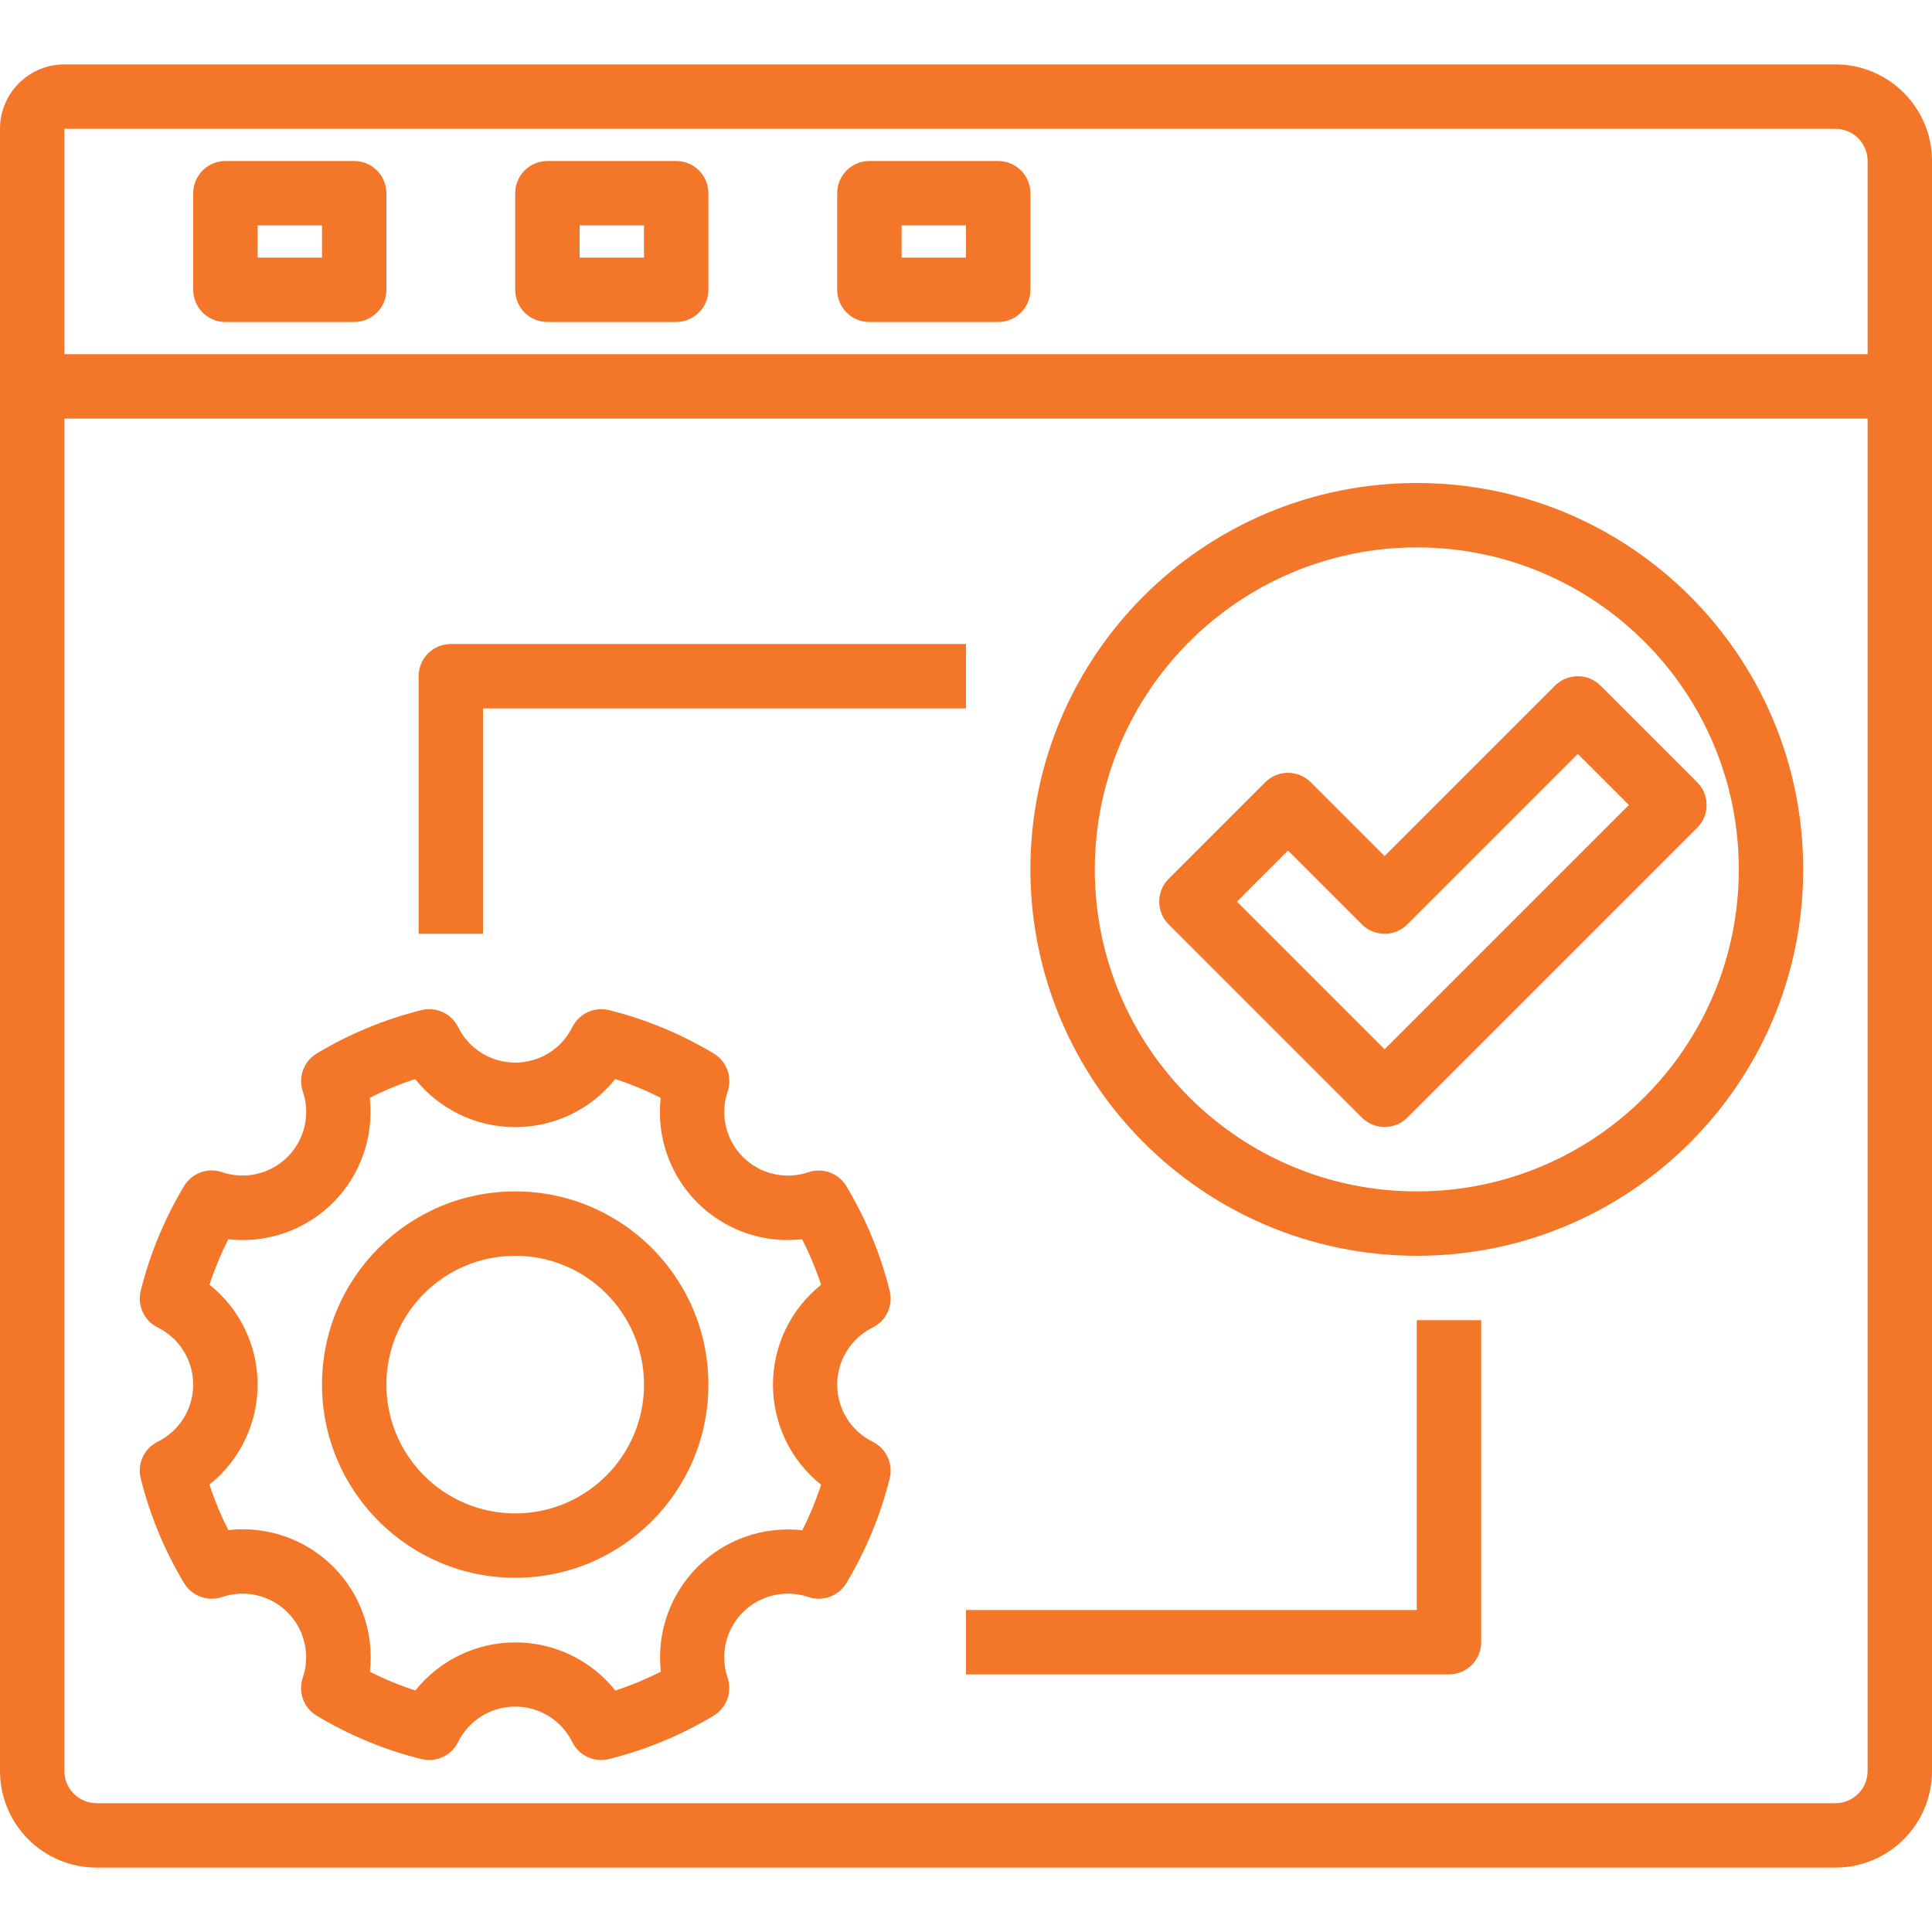<svg fill="#f47729" height="32" viewBox="0 -16 480 480" width="32" xmlns="http://www.w3.org/2000/svg"><path d="m456 0h-440c-8.836 0-16 7.164-16 16v408c0 13.254 10.746 24 24 24h432c13.254 0 24-10.746 24-24v-400c0-13.254-10.746-24-24-24zm8 424c0 4.418-3.582 8-8 8h-432c-4.418 0-8-3.582-8-8v-336h448zm0-352h-448v-56h440c4.418 0 8 3.582 8 8zm0 0"/><path d="m88 24h-32c-4.418 0-8 3.582-8 8v24c0 4.418 3.582 8 8 8h32c4.418 0 8-3.582 8-8v-24c0-4.418-3.582-8-8-8zm-8 24h-16v-8h16zm0 0"/><path d="m168 24h-32c-4.418 0-8 3.582-8 8v24c0 4.418 3.582 8 8 8h32c4.418 0 8-3.582 8-8v-24c0-4.418-3.582-8-8-8zm-8 24h-16v-8h16zm0 0"/><path d="m248 24h-32c-4.418 0-8 3.582-8 8v24c0 4.418 3.582 8 8 8h32c4.418 0 8-3.582 8-8v-24c0-4.418-3.582-8-8-8zm-8 24h-16v-8h16zm0 0"/><path d="m39.121 342.223c-3.34 1.684-5.066 5.453-4.16 9.082 2.281 9.152 5.91 17.918 10.766 26.008 1.926 3.211 5.824 4.656 9.379 3.48 5.715-1.965 12.047-.5 16.32 3.773 4.273 4.273 5.738 10.605 3.773 16.32-1.176 3.555.27 7.453 3.48 9.379 8.09 4.859 16.859 8.492 26.016 10.773.637.152 1.285.23 1.938.234 3.023-.004 5.785-1.707 7.145-4.41 2.656-5.426 8.172-8.863 14.215-8.863 6.043 0 11.555 3.438 14.215 8.863 1.68 3.34 5.453 5.074 9.082 4.168 9.156-2.281 17.926-5.914 26.016-10.773 3.211-1.926 4.656-5.824 3.48-9.379-1.961-5.715-.488-12.047 3.785-16.316 4.277-4.27 10.613-5.73 16.324-3.762 3.555 1.176 7.453-.27 9.379-3.48 4.859-8.086 8.488-16.852 10.766-26.008.906-3.629-.82-7.398-4.16-9.082-5.434-2.656-8.879-8.176-8.879-14.223 0-6.047 3.445-11.566 8.879-14.223 3.34-1.684 5.066-5.453 4.16-9.082-2.281-9.152-5.91-17.918-10.766-26.008-1.926-3.211-5.824-4.656-9.379-3.48-5.715 1.965-12.051.5-16.324-3.773-4.273-4.277-5.738-10.613-3.77-16.328 1.176-3.555-.27-7.453-3.48-9.379-8.09-4.859-16.859-8.492-26.016-10.773-3.633-.902-7.402.832-9.082 4.176-2.656 5.426-8.172 8.863-14.215 8.863-6.043 0-11.555-3.438-14.215-8.863-1.68-3.344-5.449-5.078-9.082-4.176-9.156 2.281-17.926 5.914-26.016 10.773-3.211 1.926-4.656 5.824-3.48 9.379 1.965 5.715.496 12.051-3.781 16.324s-10.613 5.73-16.328 3.762c-3.555-1.176-7.453.27-9.379 3.48-4.855 8.094-8.484 16.859-10.766 26.016-.906 3.629.82 7.398 4.16 9.082 5.434 2.656 8.879 8.176 8.879 14.223s-3.445 11.566-8.879 14.223zm12.918-39.023c1.27-3.883 2.836-7.66 4.68-11.305 9.609 1.082 19.188-2.27 26.027-9.109 6.836-6.836 10.191-16.414 9.109-26.023 3.637-1.852 7.414-3.414 11.297-4.672 6.035 7.551 15.18 11.949 24.848 11.949s18.812-4.398 24.848-11.949c3.883 1.258 7.66 2.82 11.297 4.672-1.082 9.609 2.273 19.188 9.109 26.023 6.84 6.84 16.418 10.191 26.027 9.109 1.859 3.645 3.438 7.422 4.719 11.305-7.559 6.031-11.961 15.172-11.961 24.84 0 9.668 4.402 18.812 11.961 24.84-1.266 3.883-2.832 7.664-4.68 11.305-9.609-1.078-19.188 2.273-26.027 9.109-6.836 6.84-10.188 16.418-9.109 26.027-3.641 1.848-7.422 3.414-11.305 4.68-6.031-7.555-15.176-11.953-24.844-11.953-9.668 0-18.809 4.398-24.844 11.953-3.883-1.262-7.656-2.82-11.297-4.672 1.102-9.625-2.25-19.227-9.102-26.078-6.848-6.848-16.449-10.203-26.074-9.105-1.844-3.645-3.41-7.422-4.68-11.305 7.559-6.027 11.961-15.172 11.961-24.84s-4.402-18.812-11.961-24.84zm0 0"/><path d="m128 376c26.508 0 48-21.492 48-48s-21.492-48-48-48-48 21.492-48 48c.027 26.5 21.5 47.973 48 48zm0-80c17.672 0 32 14.328 32 32s-14.328 32-32 32-32-14.328-32-32 14.328-32 32-32zm0 0"/><path d="m352 296c53.02 0 96-42.98 96-96s-42.98-96-96-96-96 42.98-96 96c.059 52.996 43.004 95.941 96 96zm0-176c44.184 0 80 35.816 80 80s-35.816 80-80 80-80-35.816-80-80c.047-44.164 35.836-79.953 80-80zm0 0"/><path d="m120 160h120v-16h-128c-4.418 0-8 3.582-8 8v64h16zm0 0"/><path d="m352 384h-112v16h120c4.418 0 8-3.582 8-8v-80h-16zm0 0"/><path d="m344 264c2.121 0 4.156-.844 5.656-2.344l72-72c3.121-3.125 3.121-8.188 0-11.312l-24-24c-3.125-3.121-8.188-3.121-11.312 0l-42.344 42.344-18.344-18.344c-3.125-3.121-8.188-3.121-11.312 0l-24 24c-3.121 3.125-3.121 8.188 0 11.312l48 48c1.5 1.5 3.535 2.344 5.656 2.344zm-24-68.688 18.344 18.344c3.125 3.121 8.188 3.121 11.312 0l42.344-42.344 12.688 12.688-60.688 60.688-36.688-36.688zm0 0"/></svg>